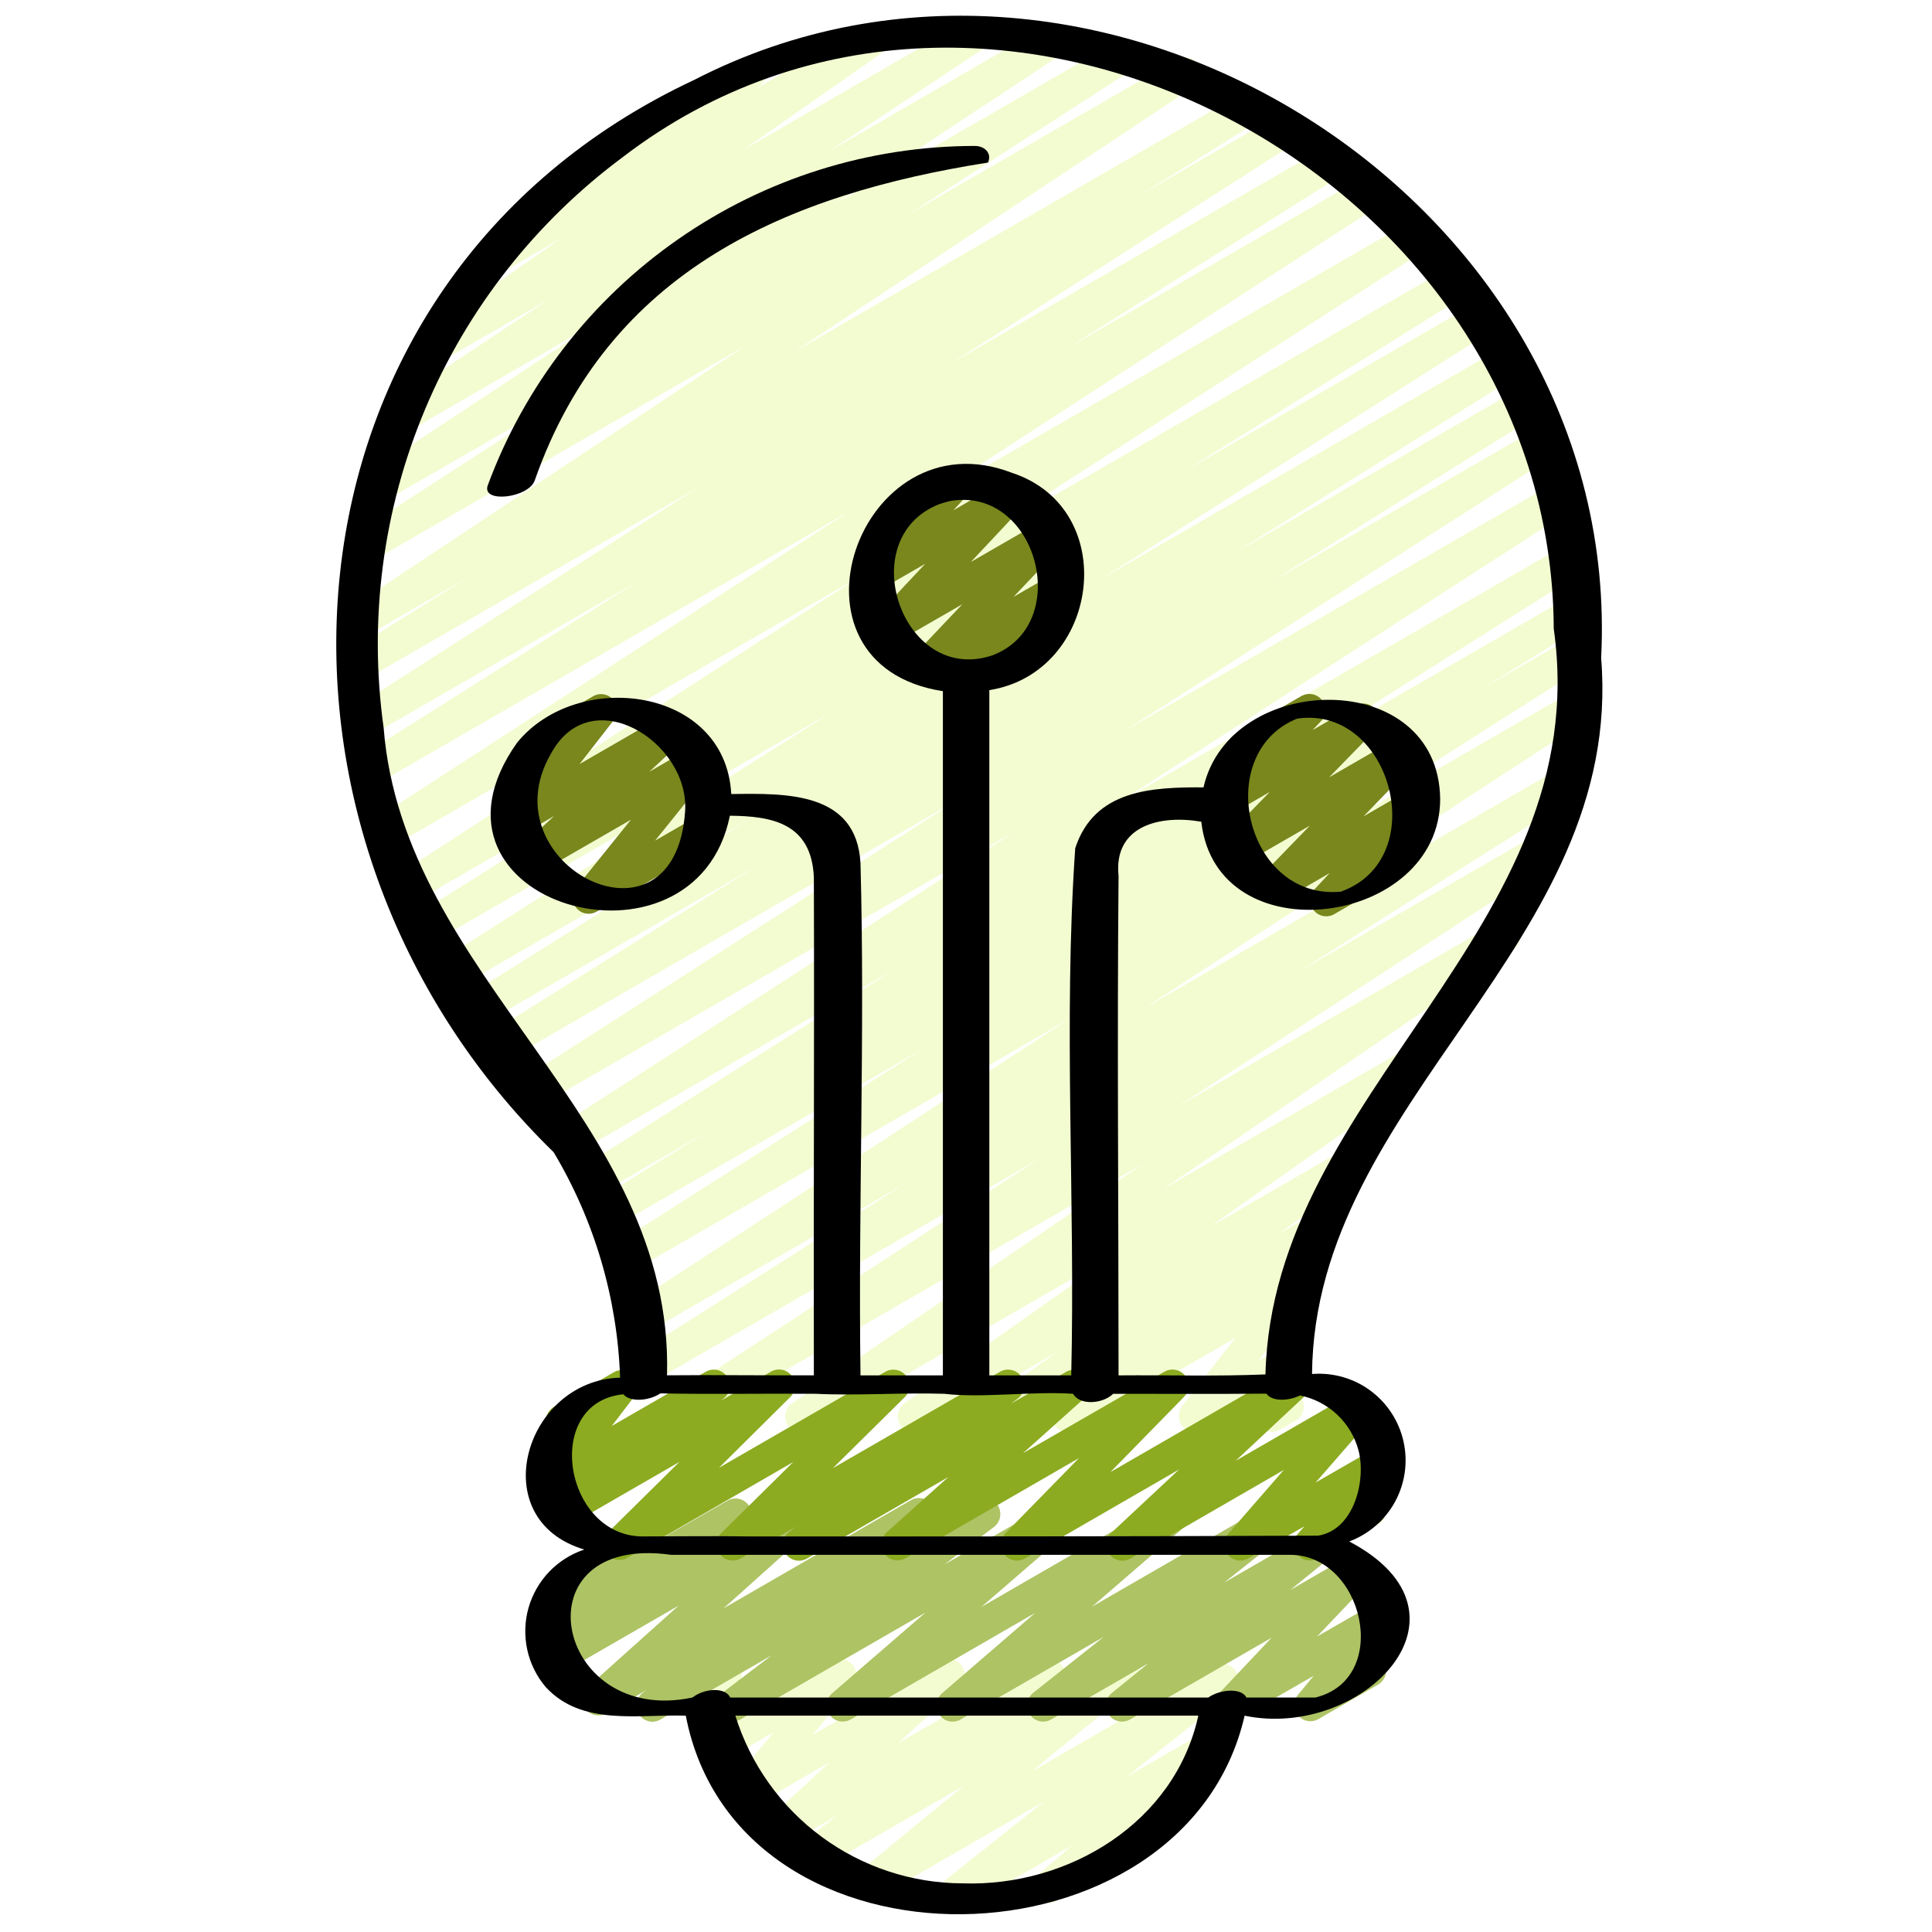 <?xml version="1.0" encoding="utf-8"?>
<svg xmlns="http://www.w3.org/2000/svg" fill="none" height="100%" overflow="visible" preserveAspectRatio="none" style="display: block;" viewBox="0 0 28 28" width="100%">
<g id="icon">
<path d="M9.753 20.767C9.703 20.767 9.654 20.75 9.614 20.72C9.573 20.69 9.544 20.648 9.53 20.6C9.515 20.552 9.517 20.5 9.534 20.453C9.552 20.406 9.584 20.365 9.626 20.338L15.039 16.808L9.458 20.028C9.405 20.058 9.343 20.067 9.284 20.051C9.225 20.036 9.174 19.998 9.143 19.946C9.111 19.894 9.101 19.832 9.115 19.773C9.129 19.713 9.165 19.662 9.216 19.629L13.11 17.158L9.392 19.305C9.34 19.334 9.278 19.341 9.22 19.326C9.162 19.311 9.112 19.273 9.081 19.222C9.049 19.171 9.039 19.11 9.051 19.052C9.064 18.993 9.099 18.941 9.148 18.907L15.489 14.771L9.193 18.407C9.141 18.434 9.079 18.441 9.022 18.425C8.965 18.409 8.916 18.372 8.885 18.321C8.854 18.27 8.844 18.21 8.856 18.151C8.869 18.093 8.903 18.042 8.952 18.008L13.361 15.208L8.965 17.746C8.912 17.775 8.85 17.783 8.792 17.767C8.733 17.751 8.684 17.713 8.652 17.662C8.621 17.61 8.612 17.548 8.625 17.489C8.639 17.43 8.675 17.379 8.725 17.346L10.215 16.422L8.747 17.269C8.694 17.301 8.631 17.311 8.571 17.296C8.511 17.281 8.459 17.243 8.427 17.19C8.395 17.137 8.385 17.073 8.4 17.013C8.415 16.953 8.453 16.901 8.506 16.869L12.945 14.06L8.418 16.674C8.366 16.702 8.304 16.709 8.246 16.694C8.189 16.678 8.139 16.641 8.108 16.59C8.077 16.539 8.066 16.478 8.079 16.42C8.091 16.361 8.126 16.31 8.175 16.276L14.7 12.056L7.919 15.97C7.867 16.001 7.804 16.01 7.744 15.995C7.685 15.98 7.634 15.942 7.602 15.89C7.57 15.838 7.56 15.775 7.574 15.715C7.588 15.656 7.625 15.604 7.677 15.571L13.849 11.611L7.388 15.341C7.335 15.371 7.273 15.379 7.214 15.363C7.155 15.348 7.105 15.31 7.074 15.258C7.043 15.206 7.033 15.144 7.046 15.085C7.06 15.026 7.096 14.975 7.147 14.942L10.943 12.565L6.994 14.845C6.941 14.876 6.878 14.884 6.819 14.869C6.76 14.854 6.709 14.816 6.677 14.763C6.646 14.711 6.636 14.648 6.65 14.589C6.665 14.529 6.702 14.478 6.754 14.445L10.814 11.901L6.632 14.316C6.579 14.346 6.516 14.354 6.458 14.339C6.399 14.324 6.348 14.286 6.316 14.234C6.285 14.182 6.275 14.12 6.289 14.061C6.302 14.001 6.339 13.95 6.39 13.917L12.026 10.337L6.26 13.665C6.207 13.697 6.144 13.707 6.084 13.692C6.024 13.677 5.972 13.639 5.94 13.586C5.908 13.533 5.898 13.469 5.913 13.409C5.928 13.349 5.966 13.297 6.02 13.265L10.057 10.736L5.986 13.086C5.934 13.118 5.87 13.128 5.81 13.114C5.75 13.099 5.698 13.061 5.666 13.009C5.633 12.956 5.623 12.892 5.638 12.832C5.653 12.772 5.69 12.72 5.743 12.688L12.475 8.348L5.681 12.269C5.628 12.299 5.566 12.308 5.506 12.293C5.447 12.278 5.396 12.241 5.365 12.189C5.333 12.137 5.322 12.075 5.336 12.015C5.349 11.956 5.386 11.904 5.437 11.871L12.297 7.418L5.447 11.372C5.421 11.388 5.392 11.398 5.362 11.403C5.331 11.407 5.301 11.406 5.271 11.399C5.241 11.391 5.213 11.378 5.188 11.36C5.164 11.342 5.143 11.319 5.127 11.293C5.111 11.266 5.101 11.237 5.096 11.207C5.091 11.177 5.093 11.146 5.1 11.116C5.108 11.086 5.121 11.058 5.139 11.034C5.157 11.009 5.18 10.988 5.206 10.972L9.219 8.441L5.336 10.683C5.284 10.714 5.221 10.723 5.161 10.708C5.102 10.693 5.051 10.655 5.019 10.603C4.987 10.551 4.977 10.488 4.991 10.428C5.005 10.369 5.042 10.317 5.094 10.284L10.1 7.076L5.273 9.862C5.22 9.893 5.157 9.901 5.098 9.886C5.039 9.87 4.988 9.833 4.957 9.78C4.925 9.728 4.916 9.665 4.93 9.606C4.944 9.546 4.981 9.495 5.033 9.462L6.767 8.377L5.273 9.24C5.221 9.273 5.157 9.283 5.097 9.269C5.037 9.255 4.985 9.217 4.952 9.165C4.919 9.112 4.909 9.049 4.923 8.988C4.937 8.928 4.975 8.876 5.027 8.843L10.798 5.014L5.381 8.141C5.328 8.171 5.266 8.179 5.207 8.164C5.148 8.149 5.098 8.111 5.066 8.059C5.035 8.008 5.024 7.946 5.038 7.886C5.051 7.827 5.087 7.776 5.138 7.742L8.4 5.633L5.568 7.266C5.515 7.297 5.453 7.306 5.394 7.291C5.335 7.276 5.284 7.239 5.252 7.187C5.22 7.136 5.21 7.074 5.223 7.014C5.236 6.955 5.272 6.903 5.322 6.87L8.643 4.676L5.902 6.263C5.85 6.293 5.788 6.301 5.73 6.286C5.671 6.271 5.621 6.234 5.589 6.183C5.557 6.132 5.546 6.07 5.559 6.011C5.571 5.952 5.606 5.9 5.656 5.866L7.938 4.348L6.384 5.245C6.332 5.276 6.27 5.285 6.211 5.271C6.152 5.257 6.101 5.221 6.069 5.17C6.036 5.118 6.025 5.057 6.037 4.997C6.049 4.938 6.084 4.886 6.134 4.851L8.112 3.467L7.254 3.962C7.202 3.995 7.139 4.006 7.079 3.993C7.019 3.98 6.967 3.944 6.933 3.892C6.9 3.841 6.888 3.778 6.901 3.718C6.913 3.658 6.949 3.605 7 3.571L8.27 2.653C8.241 2.629 8.219 2.598 8.204 2.563C8.189 2.528 8.183 2.491 8.187 2.453C8.19 2.416 8.202 2.38 8.222 2.348C8.242 2.316 8.27 2.29 8.302 2.271L10.763 0.85C10.815 0.821 10.876 0.812 10.934 0.826C10.992 0.84 11.042 0.876 11.075 0.926C11.107 0.976 11.119 1.037 11.108 1.095C11.097 1.154 11.064 1.206 11.016 1.241L10.953 1.288L12.511 0.388C12.563 0.359 12.624 0.35 12.682 0.365C12.74 0.379 12.791 0.415 12.823 0.466C12.855 0.516 12.867 0.577 12.855 0.636C12.844 0.694 12.81 0.746 12.761 0.781L10.78 2.168L14.047 0.283C14.099 0.253 14.161 0.245 14.22 0.26C14.278 0.275 14.329 0.312 14.36 0.363C14.392 0.414 14.403 0.476 14.39 0.535C14.378 0.594 14.343 0.646 14.293 0.679L12.011 2.197L15.167 0.373C15.219 0.344 15.281 0.336 15.339 0.351C15.397 0.366 15.447 0.403 15.479 0.454C15.511 0.506 15.521 0.567 15.509 0.626C15.496 0.685 15.461 0.736 15.412 0.77L12.09 2.963L16.202 0.59C16.254 0.56 16.317 0.552 16.375 0.567C16.434 0.582 16.485 0.619 16.516 0.671C16.548 0.723 16.558 0.785 16.545 0.844C16.532 0.903 16.496 0.955 16.445 0.988L13.183 3.097L17.046 0.867C17.099 0.834 17.162 0.824 17.223 0.838C17.283 0.852 17.335 0.89 17.368 0.942C17.4 0.995 17.411 1.058 17.397 1.119C17.382 1.179 17.345 1.231 17.292 1.264L11.522 5.093L18.047 1.326C18.1 1.295 18.163 1.287 18.222 1.302C18.281 1.317 18.332 1.355 18.363 1.408C18.395 1.46 18.405 1.523 18.39 1.582C18.376 1.642 18.339 1.693 18.287 1.726L16.555 2.809L18.584 1.637C18.637 1.606 18.7 1.597 18.759 1.612C18.818 1.627 18.869 1.665 18.901 1.717C18.933 1.769 18.943 1.832 18.929 1.892C18.915 1.951 18.878 2.003 18.827 2.036L13.816 5.247L19.255 2.107C19.308 2.078 19.37 2.07 19.428 2.085C19.487 2.101 19.537 2.139 19.569 2.191C19.6 2.242 19.61 2.304 19.596 2.364C19.582 2.423 19.546 2.474 19.495 2.507L15.491 5.034L19.792 2.551C19.845 2.52 19.907 2.511 19.966 2.526C20.025 2.541 20.076 2.579 20.108 2.63C20.14 2.682 20.15 2.745 20.137 2.804C20.123 2.864 20.087 2.915 20.036 2.948L13.176 7.402L20.446 3.206C20.498 3.176 20.561 3.167 20.619 3.182C20.678 3.198 20.729 3.235 20.76 3.287C20.792 3.338 20.802 3.4 20.789 3.46C20.775 3.519 20.739 3.57 20.689 3.604L13.957 7.944L20.995 3.882C21.022 3.866 21.051 3.855 21.081 3.851C21.111 3.846 21.142 3.848 21.172 3.855C21.202 3.863 21.23 3.876 21.254 3.894C21.279 3.912 21.3 3.935 21.316 3.961C21.331 3.988 21.342 4.017 21.347 4.047C21.351 4.077 21.35 4.108 21.342 4.138C21.335 4.168 21.322 4.196 21.303 4.22C21.285 4.245 21.262 4.266 21.236 4.282L17.2 6.81L21.36 4.409C21.413 4.38 21.474 4.373 21.533 4.388C21.591 4.404 21.641 4.441 21.672 4.493C21.703 4.544 21.713 4.606 21.7 4.665C21.687 4.723 21.651 4.775 21.601 4.808L15.967 8.386L21.729 5.059C21.782 5.027 21.846 5.018 21.906 5.033C21.966 5.047 22.018 5.086 22.05 5.139C22.082 5.192 22.091 5.255 22.076 5.315C22.061 5.375 22.023 5.427 21.97 5.459L17.91 8.004L22.007 5.639C22.06 5.609 22.122 5.601 22.181 5.617C22.239 5.632 22.29 5.67 22.321 5.722C22.352 5.774 22.362 5.836 22.349 5.895C22.335 5.954 22.299 6.005 22.248 6.038L18.449 8.418L22.238 6.231C22.291 6.2 22.354 6.191 22.413 6.206C22.472 6.221 22.523 6.259 22.555 6.311C22.587 6.363 22.597 6.426 22.583 6.485C22.569 6.545 22.532 6.597 22.481 6.629L16.309 10.587L22.474 7.028C22.526 6.996 22.59 6.986 22.65 7C22.71 7.015 22.762 7.052 22.795 7.105C22.827 7.158 22.837 7.221 22.822 7.282C22.808 7.342 22.77 7.394 22.717 7.426L16.189 11.648L22.645 7.92C22.698 7.89 22.76 7.882 22.819 7.897C22.878 7.912 22.929 7.95 22.96 8.002C22.992 8.054 23.002 8.116 22.988 8.176C22.974 8.235 22.938 8.286 22.887 8.319L18.443 11.132L22.721 8.662C22.774 8.63 22.838 8.621 22.898 8.636C22.958 8.651 23.009 8.689 23.041 8.742C23.073 8.795 23.082 8.859 23.067 8.919C23.052 8.979 23.014 9.03 22.961 9.062L21.479 9.982L22.734 9.257C22.786 9.228 22.848 9.221 22.907 9.236C22.965 9.252 23.015 9.289 23.046 9.341C23.077 9.393 23.087 9.454 23.074 9.513C23.061 9.572 23.025 9.623 22.975 9.656L18.568 12.456L22.689 10.076C22.742 10.044 22.805 10.034 22.866 10.048C22.926 10.062 22.978 10.1 23.01 10.153C23.043 10.206 23.053 10.269 23.039 10.329C23.024 10.389 22.987 10.441 22.934 10.474L16.593 14.607L22.503 11.194C22.556 11.165 22.618 11.157 22.676 11.173C22.734 11.189 22.784 11.226 22.815 11.278C22.846 11.329 22.856 11.391 22.843 11.45C22.83 11.508 22.795 11.56 22.744 11.593L18.85 14.066L22.237 12.111C22.29 12.078 22.353 12.068 22.413 12.082C22.474 12.097 22.526 12.134 22.558 12.187C22.591 12.24 22.601 12.303 22.586 12.363C22.572 12.424 22.534 12.476 22.482 12.508L17.068 16.038L21.681 13.375C21.733 13.344 21.795 13.335 21.854 13.35C21.913 13.364 21.963 13.401 21.995 13.452C22.028 13.503 22.039 13.565 22.026 13.624C22.014 13.683 21.979 13.736 21.929 13.77L16.859 17.232L20.393 15.191C20.445 15.161 20.506 15.153 20.564 15.168C20.622 15.182 20.672 15.218 20.704 15.268C20.736 15.318 20.748 15.379 20.737 15.437C20.726 15.496 20.693 15.548 20.644 15.583L17.547 17.773L19.314 16.753C19.366 16.724 19.427 16.715 19.485 16.729C19.543 16.744 19.593 16.78 19.626 16.83C19.658 16.88 19.67 16.941 19.659 17C19.648 17.058 19.614 17.11 19.566 17.145L18.534 17.88L18.92 17.658C18.972 17.628 19.032 17.619 19.09 17.633C19.148 17.646 19.199 17.682 19.231 17.731C19.264 17.781 19.277 17.841 19.267 17.9C19.256 17.958 19.224 18.011 19.177 18.047L18.738 18.373C18.786 18.354 18.838 18.351 18.888 18.365C18.938 18.378 18.981 18.408 19.012 18.45C19.043 18.491 19.059 18.541 19.059 18.592C19.058 18.644 19.041 18.694 19.009 18.734L18.239 19.72L18.547 19.542C18.587 19.519 18.634 19.508 18.68 19.511C18.727 19.515 18.771 19.532 18.808 19.561C18.845 19.59 18.872 19.629 18.886 19.673C18.9 19.718 18.901 19.766 18.887 19.811L18.776 20.184C18.813 20.204 18.844 20.234 18.864 20.271C18.895 20.325 18.904 20.388 18.888 20.448C18.872 20.508 18.833 20.558 18.779 20.589L18.549 20.722C18.509 20.745 18.463 20.756 18.416 20.752C18.37 20.749 18.325 20.732 18.289 20.703C18.252 20.674 18.225 20.635 18.211 20.59C18.197 20.546 18.196 20.498 18.209 20.453L18.273 20.239L17.433 20.724C17.386 20.751 17.331 20.76 17.278 20.751C17.225 20.742 17.176 20.715 17.141 20.674C17.105 20.634 17.085 20.582 17.084 20.528C17.082 20.474 17.099 20.421 17.132 20.378L17.902 19.392L15.59 20.727C15.539 20.756 15.478 20.765 15.42 20.752C15.362 20.738 15.312 20.703 15.279 20.653C15.246 20.603 15.234 20.543 15.244 20.485C15.254 20.426 15.286 20.373 15.334 20.338L15.758 20.02L14.533 20.728C14.481 20.758 14.419 20.766 14.361 20.752C14.303 20.738 14.253 20.702 14.221 20.651C14.188 20.601 14.177 20.54 14.188 20.482C14.199 20.423 14.232 20.371 14.28 20.336L15.311 19.6L13.357 20.729C13.306 20.759 13.244 20.767 13.187 20.752C13.129 20.738 13.079 20.702 13.047 20.652C13.014 20.602 13.003 20.541 13.014 20.482C13.025 20.424 13.058 20.372 13.106 20.337L16.205 18.149L11.73 20.732C11.677 20.762 11.615 20.771 11.557 20.757C11.498 20.742 11.447 20.706 11.415 20.654C11.383 20.603 11.372 20.542 11.384 20.483C11.396 20.423 11.431 20.371 11.481 20.337L16.553 16.876L9.869 20.735C9.834 20.756 9.794 20.766 9.753 20.767Z" fill="#D5F566" fill-opacity="0.3" id="Vector"/>
<path d="M13.748 27.742C13.7 27.742 13.653 27.727 13.613 27.699C13.574 27.671 13.544 27.632 13.528 27.586C13.512 27.541 13.511 27.491 13.524 27.445C13.537 27.398 13.565 27.357 13.602 27.327L15.129 26.111L12.735 27.493C12.685 27.522 12.625 27.53 12.568 27.517C12.511 27.505 12.461 27.471 12.428 27.423C12.395 27.375 12.381 27.316 12.389 27.258C12.397 27.201 12.426 27.148 12.471 27.11L13.959 25.888L11.886 27.084C11.834 27.113 11.774 27.122 11.716 27.108C11.659 27.095 11.609 27.06 11.576 27.011C11.544 26.962 11.531 26.902 11.54 26.844C11.55 26.786 11.581 26.733 11.627 26.697L12.133 26.312L11.415 26.727C11.365 26.755 11.307 26.764 11.251 26.752C11.195 26.74 11.146 26.708 11.112 26.662C11.078 26.616 11.062 26.559 11.068 26.502C11.073 26.446 11.099 26.393 11.14 26.354L12.029 25.537L10.923 26.176C10.876 26.203 10.82 26.212 10.767 26.203C10.713 26.194 10.665 26.166 10.63 26.125C10.594 26.083 10.575 26.031 10.574 25.977C10.573 25.922 10.591 25.87 10.625 25.827L11.207 25.108L10.549 25.488C10.512 25.509 10.47 25.52 10.428 25.519C10.385 25.518 10.344 25.506 10.307 25.483C10.271 25.461 10.242 25.428 10.223 25.39C10.204 25.352 10.196 25.31 10.2 25.267L10.251 24.646C10.203 24.64 10.158 24.619 10.122 24.585C10.086 24.552 10.062 24.509 10.053 24.461C10.043 24.413 10.049 24.364 10.069 24.319C10.089 24.275 10.122 24.238 10.165 24.213L10.398 24.079C10.435 24.057 10.477 24.047 10.519 24.047C10.562 24.048 10.603 24.061 10.639 24.084C10.675 24.106 10.704 24.138 10.723 24.176C10.742 24.215 10.75 24.257 10.747 24.299L10.7 24.859L12.063 24.075C12.111 24.048 12.166 24.039 12.219 24.048C12.273 24.057 12.321 24.085 12.357 24.126C12.392 24.168 12.412 24.22 12.412 24.274C12.413 24.329 12.395 24.382 12.361 24.424L11.78 25.142L13.633 24.072C13.683 24.044 13.741 24.035 13.797 24.047C13.853 24.059 13.902 24.091 13.936 24.137C13.97 24.183 13.986 24.24 13.98 24.297C13.975 24.353 13.949 24.406 13.908 24.445L13.02 25.262L15.086 24.069C15.138 24.04 15.198 24.032 15.255 24.045C15.313 24.059 15.363 24.094 15.396 24.143C15.428 24.192 15.441 24.252 15.432 24.31C15.422 24.368 15.391 24.42 15.345 24.457L14.837 24.843L16.181 24.067C16.232 24.038 16.291 24.029 16.349 24.041C16.406 24.054 16.457 24.088 16.49 24.136C16.523 24.185 16.537 24.244 16.529 24.302C16.521 24.36 16.491 24.413 16.445 24.45L14.957 25.671L17.603 24.144C17.654 24.115 17.714 24.106 17.771 24.119C17.828 24.133 17.878 24.167 17.911 24.215C17.944 24.264 17.958 24.323 17.949 24.381C17.94 24.439 17.91 24.492 17.864 24.529L16.337 25.745L17.444 25.107C17.494 25.078 17.553 25.069 17.609 25.082C17.666 25.095 17.715 25.128 17.749 25.175C17.782 25.222 17.797 25.279 17.79 25.337C17.784 25.394 17.756 25.447 17.712 25.485L16.898 26.188C16.952 26.205 16.997 26.242 17.024 26.291C17.055 26.345 17.064 26.409 17.048 26.468C17.032 26.528 16.993 26.579 16.939 26.61L15.312 27.549C15.262 27.578 15.203 27.586 15.147 27.574C15.09 27.561 15.041 27.528 15.007 27.481C14.974 27.434 14.959 27.376 14.966 27.319C14.972 27.262 15 27.209 15.043 27.171L15.534 26.747L13.865 27.711C13.829 27.732 13.789 27.743 13.748 27.742Z" fill="#D5F566" fill-opacity="0.3" id="Vector_2"/>
<g id="Group">
<path d="M8.532 13.243C8.488 13.243 8.445 13.231 8.408 13.208C8.37 13.184 8.341 13.15 8.322 13.111C8.303 13.071 8.295 13.027 8.3 12.983C8.305 12.939 8.323 12.898 8.351 12.864L9.144 11.88L7.833 12.636C7.784 12.664 7.725 12.674 7.669 12.662C7.613 12.65 7.564 12.618 7.53 12.572C7.496 12.526 7.48 12.469 7.485 12.412C7.491 12.355 7.517 12.302 7.559 12.263L8.029 11.828L7.614 12.068C7.567 12.095 7.512 12.105 7.459 12.096C7.406 12.087 7.357 12.06 7.322 12.02C7.286 11.979 7.266 11.927 7.264 11.873C7.262 11.819 7.279 11.766 7.312 11.724L7.817 11.07C7.762 11.086 7.704 11.08 7.653 11.056C7.601 11.031 7.561 10.988 7.539 10.936C7.517 10.883 7.515 10.825 7.533 10.771C7.551 10.717 7.589 10.672 7.638 10.643L8.595 10.091C8.641 10.064 8.696 10.054 8.749 10.063C8.803 10.072 8.851 10.099 8.887 10.14C8.922 10.18 8.943 10.232 8.944 10.286C8.946 10.34 8.929 10.393 8.896 10.436L8.4 11.073L9.606 10.377C9.656 10.348 9.714 10.339 9.77 10.351C9.826 10.363 9.876 10.395 9.91 10.441C9.944 10.487 9.96 10.544 9.955 10.601C9.949 10.658 9.923 10.711 9.881 10.75L9.41 11.185L9.989 10.851C10.036 10.823 10.091 10.813 10.145 10.822C10.199 10.832 10.248 10.859 10.283 10.901C10.319 10.942 10.339 10.995 10.339 11.049C10.34 11.104 10.322 11.157 10.287 11.2L9.494 12.183L10.079 11.845C10.106 11.83 10.135 11.82 10.165 11.816C10.196 11.811 10.227 11.813 10.257 11.821C10.287 11.829 10.314 11.843 10.339 11.861C10.363 11.88 10.384 11.903 10.399 11.93C10.415 11.957 10.425 11.986 10.428 12.017C10.432 12.047 10.43 12.078 10.422 12.108C10.414 12.137 10.4 12.165 10.382 12.19C10.363 12.214 10.339 12.234 10.312 12.249L8.646 13.212C8.611 13.232 8.572 13.243 8.532 13.243Z" fill="#79871D" id="Vector_3"/>
<path d="M19.221 13.28C19.176 13.28 19.131 13.267 19.093 13.242C19.055 13.217 19.025 13.181 19.007 13.14C18.989 13.098 18.984 13.052 18.992 13.007C19 12.962 19.02 12.92 19.052 12.887L19.27 12.654L18.555 13.067C18.506 13.095 18.448 13.105 18.393 13.094C18.338 13.084 18.288 13.053 18.253 13.009C18.218 12.964 18.201 12.909 18.204 12.852C18.207 12.796 18.231 12.743 18.27 12.702L18.983 11.966L18.028 12.517C17.979 12.546 17.921 12.555 17.866 12.544C17.81 12.534 17.761 12.503 17.726 12.459C17.691 12.414 17.674 12.358 17.677 12.302C17.681 12.245 17.704 12.192 17.744 12.152L18.402 11.478L17.87 11.786C17.821 11.814 17.764 11.823 17.709 11.813C17.654 11.802 17.604 11.772 17.57 11.728C17.535 11.684 17.517 11.629 17.52 11.573C17.522 11.517 17.545 11.464 17.584 11.423L17.929 11.058C17.889 11.041 17.855 11.013 17.83 10.978C17.804 10.942 17.79 10.9 17.787 10.857C17.784 10.814 17.794 10.771 17.814 10.732C17.835 10.694 17.866 10.662 17.903 10.64L18.86 10.088C18.908 10.061 18.965 10.051 19.02 10.062C19.075 10.072 19.124 10.102 19.159 10.146C19.193 10.19 19.211 10.245 19.209 10.301C19.206 10.357 19.184 10.41 19.146 10.45L19.023 10.581L19.636 10.227C19.685 10.199 19.742 10.189 19.798 10.2C19.853 10.211 19.903 10.241 19.937 10.286C19.972 10.33 19.989 10.386 19.986 10.442C19.983 10.498 19.959 10.552 19.92 10.592L19.263 11.265L20.19 10.73C20.239 10.702 20.296 10.693 20.351 10.703C20.406 10.714 20.455 10.745 20.49 10.789C20.524 10.833 20.542 10.888 20.539 10.944C20.536 11 20.513 11.053 20.474 11.094L19.762 11.831L20.403 11.461C20.451 11.433 20.508 11.424 20.563 11.434C20.618 11.445 20.667 11.475 20.701 11.518C20.736 11.562 20.754 11.617 20.752 11.673C20.75 11.729 20.727 11.782 20.689 11.822L20.332 12.203C20.378 12.213 20.421 12.236 20.453 12.27C20.486 12.305 20.508 12.348 20.515 12.395C20.523 12.441 20.516 12.489 20.496 12.532C20.476 12.575 20.443 12.61 20.402 12.634L19.338 13.248C19.303 13.269 19.263 13.28 19.221 13.28Z" fill="#79871D" id="Vector_4"/>
<path d="M14.157 10.009C14.111 10.009 14.066 9.995 14.028 9.97C13.99 9.944 13.96 9.908 13.942 9.866C13.924 9.824 13.919 9.777 13.928 9.732C13.936 9.687 13.958 9.645 13.99 9.612L14.032 9.569L13.533 9.857C13.485 9.885 13.428 9.895 13.373 9.885C13.318 9.874 13.268 9.844 13.233 9.8C13.199 9.756 13.181 9.701 13.183 9.645C13.186 9.589 13.209 9.535 13.247 9.495L13.947 8.757L12.943 9.336C12.895 9.364 12.838 9.374 12.783 9.363C12.727 9.353 12.678 9.323 12.643 9.279C12.608 9.235 12.591 9.18 12.593 9.124C12.595 9.069 12.618 9.015 12.656 8.974L13.409 8.171L12.733 8.561C12.685 8.589 12.629 8.598 12.574 8.588C12.519 8.578 12.47 8.548 12.435 8.505C12.4 8.461 12.382 8.407 12.384 8.351C12.386 8.295 12.408 8.242 12.445 8.201L12.815 7.799C12.772 7.785 12.733 7.759 12.705 7.724C12.676 7.689 12.658 7.647 12.653 7.602C12.648 7.557 12.656 7.512 12.677 7.471C12.697 7.431 12.729 7.397 12.768 7.375L13.725 6.823C13.773 6.795 13.829 6.785 13.884 6.796C13.939 6.806 13.988 6.836 14.023 6.879C14.058 6.923 14.076 6.977 14.074 7.033C14.072 7.088 14.051 7.141 14.013 7.182L13.818 7.395L14.538 6.979C14.586 6.952 14.643 6.942 14.697 6.953C14.752 6.963 14.802 6.993 14.836 7.037C14.871 7.08 14.889 7.135 14.887 7.191C14.885 7.247 14.863 7.3 14.825 7.341L14.071 8.144L15.103 7.549C15.152 7.521 15.209 7.511 15.264 7.522C15.319 7.532 15.368 7.562 15.403 7.606C15.438 7.65 15.456 7.705 15.453 7.761C15.45 7.817 15.428 7.871 15.389 7.911L14.689 8.65L15.26 8.321C15.309 8.292 15.366 8.282 15.422 8.293C15.477 8.304 15.527 8.334 15.562 8.379C15.597 8.423 15.614 8.479 15.611 8.535C15.607 8.592 15.584 8.645 15.544 8.686L15.221 9.016C15.258 9.036 15.289 9.065 15.311 9.1C15.333 9.136 15.345 9.177 15.346 9.218C15.347 9.26 15.336 9.301 15.316 9.338C15.295 9.374 15.265 9.404 15.229 9.425L14.273 9.977C14.237 9.998 14.197 10.008 14.157 10.009Z" fill="#79871D" id="Vector_5"/>
</g>
<path d="M9.457 24.953C9.407 24.953 9.359 24.937 9.319 24.908C9.279 24.879 9.249 24.838 9.234 24.791C9.219 24.744 9.219 24.693 9.234 24.646C9.25 24.599 9.28 24.558 9.32 24.529L9.374 24.491L8.782 24.833C8.732 24.859 8.675 24.867 8.62 24.855C8.565 24.842 8.516 24.81 8.483 24.765C8.45 24.719 8.434 24.663 8.439 24.607C8.444 24.551 8.469 24.499 8.509 24.459L9.835 23.27L8.167 24.232C8.116 24.261 8.056 24.269 7.999 24.256C7.943 24.242 7.893 24.208 7.86 24.16C7.827 24.112 7.814 24.053 7.822 23.995C7.83 23.938 7.86 23.885 7.905 23.848L8.076 23.711L8.07 23.714C8.021 23.744 7.962 23.754 7.906 23.743C7.849 23.732 7.798 23.701 7.764 23.655C7.729 23.609 7.712 23.552 7.717 23.494C7.722 23.437 7.748 23.384 7.79 23.344L9.016 22.163C9.01 22.118 9.018 22.072 9.039 22.031C9.059 21.99 9.091 21.956 9.13 21.933L9.457 21.744C9.506 21.714 9.565 21.704 9.622 21.715C9.678 21.726 9.729 21.757 9.763 21.803C9.798 21.849 9.815 21.906 9.81 21.963C9.805 22.021 9.779 22.075 9.737 22.114L9.487 22.354L10.547 21.747C10.598 21.718 10.657 21.71 10.714 21.723C10.771 21.737 10.82 21.771 10.853 21.819C10.886 21.867 10.9 21.926 10.891 21.983C10.883 22.041 10.854 22.094 10.809 22.131L10.637 22.268L11.541 21.746C11.591 21.719 11.648 21.711 11.703 21.724C11.758 21.736 11.807 21.768 11.84 21.814C11.873 21.859 11.889 21.915 11.884 21.971C11.879 22.027 11.854 22.08 11.814 22.119L10.487 23.309L13.201 21.742C13.253 21.712 13.315 21.703 13.373 21.718C13.431 21.732 13.482 21.767 13.515 21.818C13.547 21.868 13.559 21.929 13.548 21.988C13.537 22.047 13.503 22.099 13.454 22.134L13.398 22.174L14.147 21.742C14.198 21.712 14.259 21.703 14.317 21.716C14.375 21.73 14.426 21.765 14.459 21.814C14.492 21.864 14.504 21.924 14.494 21.983C14.484 22.041 14.453 22.094 14.405 22.13L13.691 22.672L15.307 21.741C15.357 21.712 15.416 21.703 15.472 21.716C15.528 21.729 15.578 21.761 15.611 21.808C15.645 21.855 15.66 21.913 15.653 21.97C15.647 22.028 15.619 22.08 15.576 22.119L14.223 23.289L16.908 21.739C16.959 21.71 17.018 21.7 17.075 21.712C17.132 21.725 17.183 21.758 17.216 21.805C17.25 21.853 17.265 21.911 17.258 21.969C17.25 22.027 17.222 22.08 17.177 22.118L15.827 23.285L18.504 21.739C18.555 21.71 18.615 21.701 18.672 21.715C18.729 21.728 18.779 21.762 18.812 21.811C18.845 21.859 18.859 21.918 18.85 21.976C18.841 22.034 18.811 22.087 18.766 22.124L17.742 22.936L18.969 22.228C19.02 22.2 19.079 22.191 19.136 22.204C19.193 22.217 19.243 22.251 19.276 22.299C19.309 22.348 19.323 22.406 19.315 22.464C19.307 22.522 19.277 22.574 19.232 22.611L18.699 23.044L19.581 22.535C19.629 22.507 19.686 22.497 19.742 22.508C19.797 22.518 19.846 22.548 19.881 22.592C19.916 22.636 19.933 22.692 19.931 22.747C19.928 22.803 19.905 22.857 19.867 22.898L19.087 23.718L19.927 23.235C19.974 23.208 20.029 23.198 20.083 23.207C20.137 23.217 20.186 23.245 20.221 23.287C20.257 23.328 20.276 23.381 20.277 23.436C20.277 23.491 20.258 23.544 20.224 23.586L19.897 23.983C19.944 23.991 19.987 24.014 20.021 24.048C20.054 24.082 20.077 24.125 20.085 24.172C20.093 24.219 20.087 24.267 20.067 24.311C20.047 24.354 20.014 24.39 19.973 24.414L19.107 24.914C19.059 24.942 19.004 24.951 18.95 24.942C18.897 24.932 18.848 24.904 18.813 24.863C18.777 24.821 18.758 24.768 18.758 24.714C18.757 24.659 18.776 24.606 18.81 24.564L19.039 24.287L17.938 24.92C17.889 24.948 17.832 24.957 17.777 24.947C17.723 24.936 17.673 24.906 17.639 24.862C17.604 24.818 17.586 24.763 17.589 24.708C17.591 24.652 17.613 24.599 17.652 24.558L18.429 23.735L16.376 24.92C16.325 24.949 16.265 24.958 16.208 24.945C16.151 24.932 16.101 24.898 16.067 24.85C16.034 24.802 16.02 24.743 16.029 24.685C16.037 24.627 16.067 24.574 16.112 24.537L16.644 24.106L15.234 24.92C15.183 24.949 15.123 24.958 15.066 24.945C15.008 24.931 14.958 24.897 14.925 24.849C14.892 24.8 14.879 24.741 14.887 24.683C14.896 24.625 14.926 24.572 14.972 24.535L15.996 23.723L13.922 24.92C13.871 24.949 13.812 24.958 13.755 24.946C13.699 24.934 13.649 24.901 13.615 24.854C13.581 24.806 13.566 24.748 13.573 24.69C13.58 24.633 13.608 24.58 13.652 24.541L15.003 23.375L12.328 24.92C12.277 24.948 12.218 24.957 12.162 24.945C12.106 24.932 12.056 24.899 12.023 24.852C11.989 24.805 11.974 24.748 11.981 24.69C11.988 24.633 12.015 24.58 12.058 24.542L13.412 23.371L10.728 24.92C10.677 24.949 10.616 24.958 10.559 24.944C10.501 24.93 10.451 24.896 10.418 24.846C10.386 24.797 10.373 24.737 10.383 24.679C10.392 24.621 10.424 24.568 10.471 24.532L11.184 23.99L9.573 24.92C9.538 24.941 9.498 24.952 9.457 24.953Z" fill="#AEC364" id="Vector_6"/>
<path d="M11.579 22.619C11.53 22.619 11.482 22.604 11.443 22.575C11.403 22.547 11.373 22.506 11.358 22.46C11.342 22.413 11.342 22.363 11.356 22.316C11.371 22.27 11.4 22.229 11.439 22.199L11.538 22.124L10.733 22.587C10.684 22.614 10.627 22.623 10.572 22.612C10.517 22.6 10.467 22.569 10.433 22.525C10.399 22.48 10.382 22.424 10.386 22.368C10.39 22.312 10.414 22.259 10.453 22.219L11.496 21.189L9.092 22.577C9.043 22.605 8.986 22.613 8.93 22.602C8.875 22.591 8.826 22.56 8.792 22.515C8.758 22.47 8.741 22.414 8.745 22.358C8.749 22.302 8.772 22.249 8.812 22.209L9.847 21.187L8.273 22.095C8.222 22.125 8.162 22.135 8.105 22.122C8.047 22.11 7.996 22.076 7.963 22.027C7.929 21.979 7.915 21.92 7.923 21.861C7.932 21.803 7.962 21.75 8.008 21.713L8.06 21.67C8.013 21.69 7.96 21.694 7.91 21.68C7.861 21.667 7.817 21.638 7.785 21.597C7.754 21.556 7.737 21.506 7.737 21.455C7.737 21.403 7.754 21.353 7.785 21.313L8.159 20.823C8.116 20.826 8.072 20.817 8.034 20.796C7.996 20.776 7.965 20.744 7.945 20.706C7.914 20.653 7.905 20.589 7.921 20.53C7.937 20.47 7.976 20.419 8.03 20.388L8.897 19.887C8.944 19.86 8.998 19.85 9.052 19.859C9.105 19.867 9.154 19.894 9.19 19.935C9.225 19.976 9.246 20.027 9.248 20.081C9.249 20.136 9.232 20.189 9.199 20.231L8.867 20.666L10.229 19.88C10.28 19.851 10.339 19.843 10.396 19.855C10.453 19.868 10.503 19.902 10.536 19.95C10.569 19.998 10.583 20.056 10.576 20.114C10.568 20.172 10.539 20.224 10.494 20.262L10.451 20.298L11.175 19.878C11.224 19.85 11.281 19.841 11.336 19.852C11.392 19.864 11.441 19.895 11.475 19.94C11.509 19.985 11.526 20.04 11.522 20.096C11.518 20.152 11.495 20.205 11.455 20.245L10.42 21.272L12.833 19.88C12.882 19.852 12.94 19.843 12.995 19.855C13.05 19.866 13.099 19.897 13.133 19.942C13.168 19.987 13.184 20.042 13.181 20.099C13.177 20.155 13.153 20.208 13.113 20.248L12.071 21.277L14.494 19.88C14.546 19.851 14.606 19.842 14.664 19.856C14.721 19.869 14.771 19.904 14.804 19.954C14.837 20.003 14.85 20.063 14.84 20.121C14.83 20.179 14.799 20.232 14.752 20.268L14.652 20.343L15.455 19.88C15.505 19.853 15.562 19.846 15.617 19.858C15.672 19.871 15.721 19.902 15.754 19.948C15.787 19.994 15.803 20.049 15.798 20.106C15.793 20.162 15.768 20.214 15.728 20.253L14.827 21.06L16.876 19.88C16.924 19.852 16.982 19.842 17.037 19.853C17.092 19.864 17.142 19.894 17.176 19.939C17.211 19.983 17.228 20.039 17.225 20.095C17.222 20.151 17.199 20.205 17.159 20.245L16.093 21.335L18.613 19.88C18.663 19.85 18.722 19.84 18.779 19.851C18.835 19.863 18.886 19.895 18.92 19.941C18.955 19.988 18.971 20.046 18.965 20.103C18.959 20.161 18.932 20.215 18.889 20.253L17.909 21.17L19.582 20.204C19.63 20.177 19.686 20.167 19.74 20.177C19.795 20.187 19.844 20.216 19.879 20.258C19.914 20.301 19.933 20.354 19.932 20.41C19.931 20.465 19.911 20.518 19.875 20.559L19.067 21.486L19.932 20.988C19.98 20.96 20.036 20.951 20.09 20.961C20.145 20.971 20.194 21 20.229 21.043C20.264 21.086 20.282 21.14 20.281 21.195C20.28 21.25 20.259 21.303 20.223 21.345L19.938 21.664C19.979 21.68 20.015 21.707 20.041 21.742C20.067 21.778 20.083 21.82 20.086 21.864C20.089 21.908 20.08 21.952 20.059 21.991C20.038 22.03 20.007 22.062 19.969 22.084L19.102 22.584C19.054 22.612 18.998 22.622 18.943 22.612C18.889 22.602 18.839 22.573 18.804 22.529C18.769 22.486 18.751 22.432 18.752 22.377C18.753 22.321 18.774 22.268 18.811 22.227L18.905 22.12L18.091 22.587C18.043 22.614 17.987 22.623 17.933 22.613C17.879 22.604 17.83 22.575 17.795 22.532C17.76 22.49 17.741 22.437 17.742 22.382C17.742 22.327 17.762 22.274 17.798 22.232L18.605 21.304L16.384 22.587C16.334 22.616 16.275 22.626 16.219 22.614C16.162 22.603 16.112 22.571 16.078 22.524C16.043 22.478 16.027 22.42 16.033 22.363C16.039 22.306 16.065 22.252 16.108 22.213L17.088 21.297L14.854 22.587C14.805 22.614 14.748 22.624 14.693 22.613C14.638 22.602 14.589 22.571 14.554 22.527C14.52 22.483 14.502 22.427 14.505 22.371C14.508 22.315 14.532 22.262 14.571 22.222L15.637 21.132L13.117 22.587C13.067 22.613 13.009 22.621 12.954 22.609C12.9 22.596 12.851 22.564 12.818 22.519C12.785 22.473 12.769 22.417 12.774 22.361C12.779 22.305 12.804 22.253 12.844 22.213L13.745 21.406L11.696 22.587C11.66 22.608 11.62 22.619 11.579 22.619Z" fill="#8CAB21" id="Vector_7"/>
<path d="M8.024 16.699C8.616 17.689 8.947 18.813 8.987 19.966C7.605 20.004 7.005 22.022 8.468 22.457C8.274 22.522 8.099 22.633 7.958 22.78C7.817 22.928 7.715 23.108 7.659 23.304C7.604 23.501 7.598 23.708 7.641 23.907C7.684 24.107 7.776 24.293 7.908 24.449C8.432 25.02 9.247 24.842 9.939 24.865C10.695 28.785 17.177 28.618 18.038 24.865C19.738 25.218 21.55 23.391 19.554 22.34C19.838 22.234 20.074 22.029 20.219 21.763C20.363 21.497 20.407 21.188 20.341 20.892C20.275 20.596 20.105 20.334 19.861 20.154C19.618 19.974 19.317 19.889 19.015 19.913C19.048 15.937 23.545 13.691 23.205 9.537C23.541 2.893 15.931 -1.867 10.059 1.159C3.803 4.09 3.311 12.106 8.024 16.699ZM13.95 27.295C13.214 27.293 12.498 27.056 11.906 26.619C11.314 26.182 10.876 25.567 10.657 24.864H17.367C17.028 26.413 15.487 27.347 13.95 27.295ZM19.064 24.602H18.064C17.994 24.459 17.685 24.48 17.511 24.602H10.584C10.505 24.443 10.202 24.471 10.035 24.602C8.022 25.026 7.487 22.217 9.728 22.534C12.714 22.534 15.7 22.534 18.684 22.534C19.762 22.518 20.178 24.331 19.063 24.602H19.064ZM19.687 21.014C19.803 21.446 19.629 22.171 19.103 22.256C16.343 22.267 13.594 22.269 10.833 22.267C10.334 22.259 9.835 22.267 9.337 22.267C8.175 22.292 7.849 20.325 9.034 20.207C9.135 20.328 9.416 20.3 9.57 20.194C10.322 20.209 11.073 20.194 11.824 20.2C12.402 20.229 13.084 20.181 13.685 20.2C14.23 20.265 14.964 20.16 15.552 20.2C15.65 20.373 15.983 20.347 16.133 20.2C16.873 20.2 17.613 20.204 18.354 20.198C18.435 20.316 18.675 20.305 18.841 20.224C19.041 20.264 19.227 20.36 19.376 20.499C19.525 20.638 19.633 20.817 19.687 21.014ZM13.614 7.306C13.621 7.306 13.684 7.283 13.684 7.284C13.714 7.274 13.754 7.266 13.782 7.259C15.038 7.054 15.56 9.057 14.379 9.499C13.076 9.932 12.349 7.801 13.614 7.306ZM9.04 2.266C14.36 -1.794 22.495 2.532 22.518 9.112C23.134 13.463 18.44 15.82 18.34 19.919C17.622 19.949 16.925 19.927 16.211 19.933C16.211 17.52 16.189 15.107 16.211 12.695C16.135 11.968 16.809 11.804 17.41 11.909C17.63 13.866 20.875 13.429 20.872 11.576C20.845 9.658 17.826 9.726 17.442 11.411C16.691 11.407 15.86 11.445 15.583 12.293C15.408 14.818 15.586 17.393 15.525 19.933H14.338V10.002C15.941 9.749 16.259 7.377 14.665 6.852C12.447 5.999 11.182 9.632 13.665 10.017V19.933H12.471C12.437 17.46 12.538 14.983 12.471 12.513C12.416 11.471 11.392 11.497 10.598 11.508C10.515 9.95 8.363 9.688 7.492 10.766C5.837 13.108 10.075 14.3 10.578 11.822C11.178 11.828 11.761 11.923 11.795 12.715C11.803 15.12 11.789 17.527 11.795 19.932C11.086 19.935 10.376 19.925 9.667 19.932C9.769 16.197 5.846 14.192 5.56 10.548C5.341 8.982 5.549 7.386 6.162 5.928C6.775 4.47 7.77 3.205 9.042 2.265L9.04 2.266ZM18.765 10.429C18.782 10.42 18.8 10.415 18.819 10.412C20.168 10.236 20.758 12.452 19.431 12.923C18.062 13.05 17.571 10.953 18.765 10.429ZM9.929 11.757C9.784 13.925 7.054 12.536 7.981 10.93C8.556 9.847 9.996 10.754 9.929 11.757Z" fill="black" id="Vector_8"/>
<path d="M7.749 6.965C8.823 3.899 11.429 2.812 14.319 2.356C14.38 2.216 14.266 2.114 14.125 2.115C12.587 2.117 11.087 2.589 9.826 3.469C8.564 4.348 7.602 5.592 7.069 7.034C6.973 7.298 7.657 7.219 7.749 6.965Z" fill="black" id="Vector_9"/>
</g>
</svg>